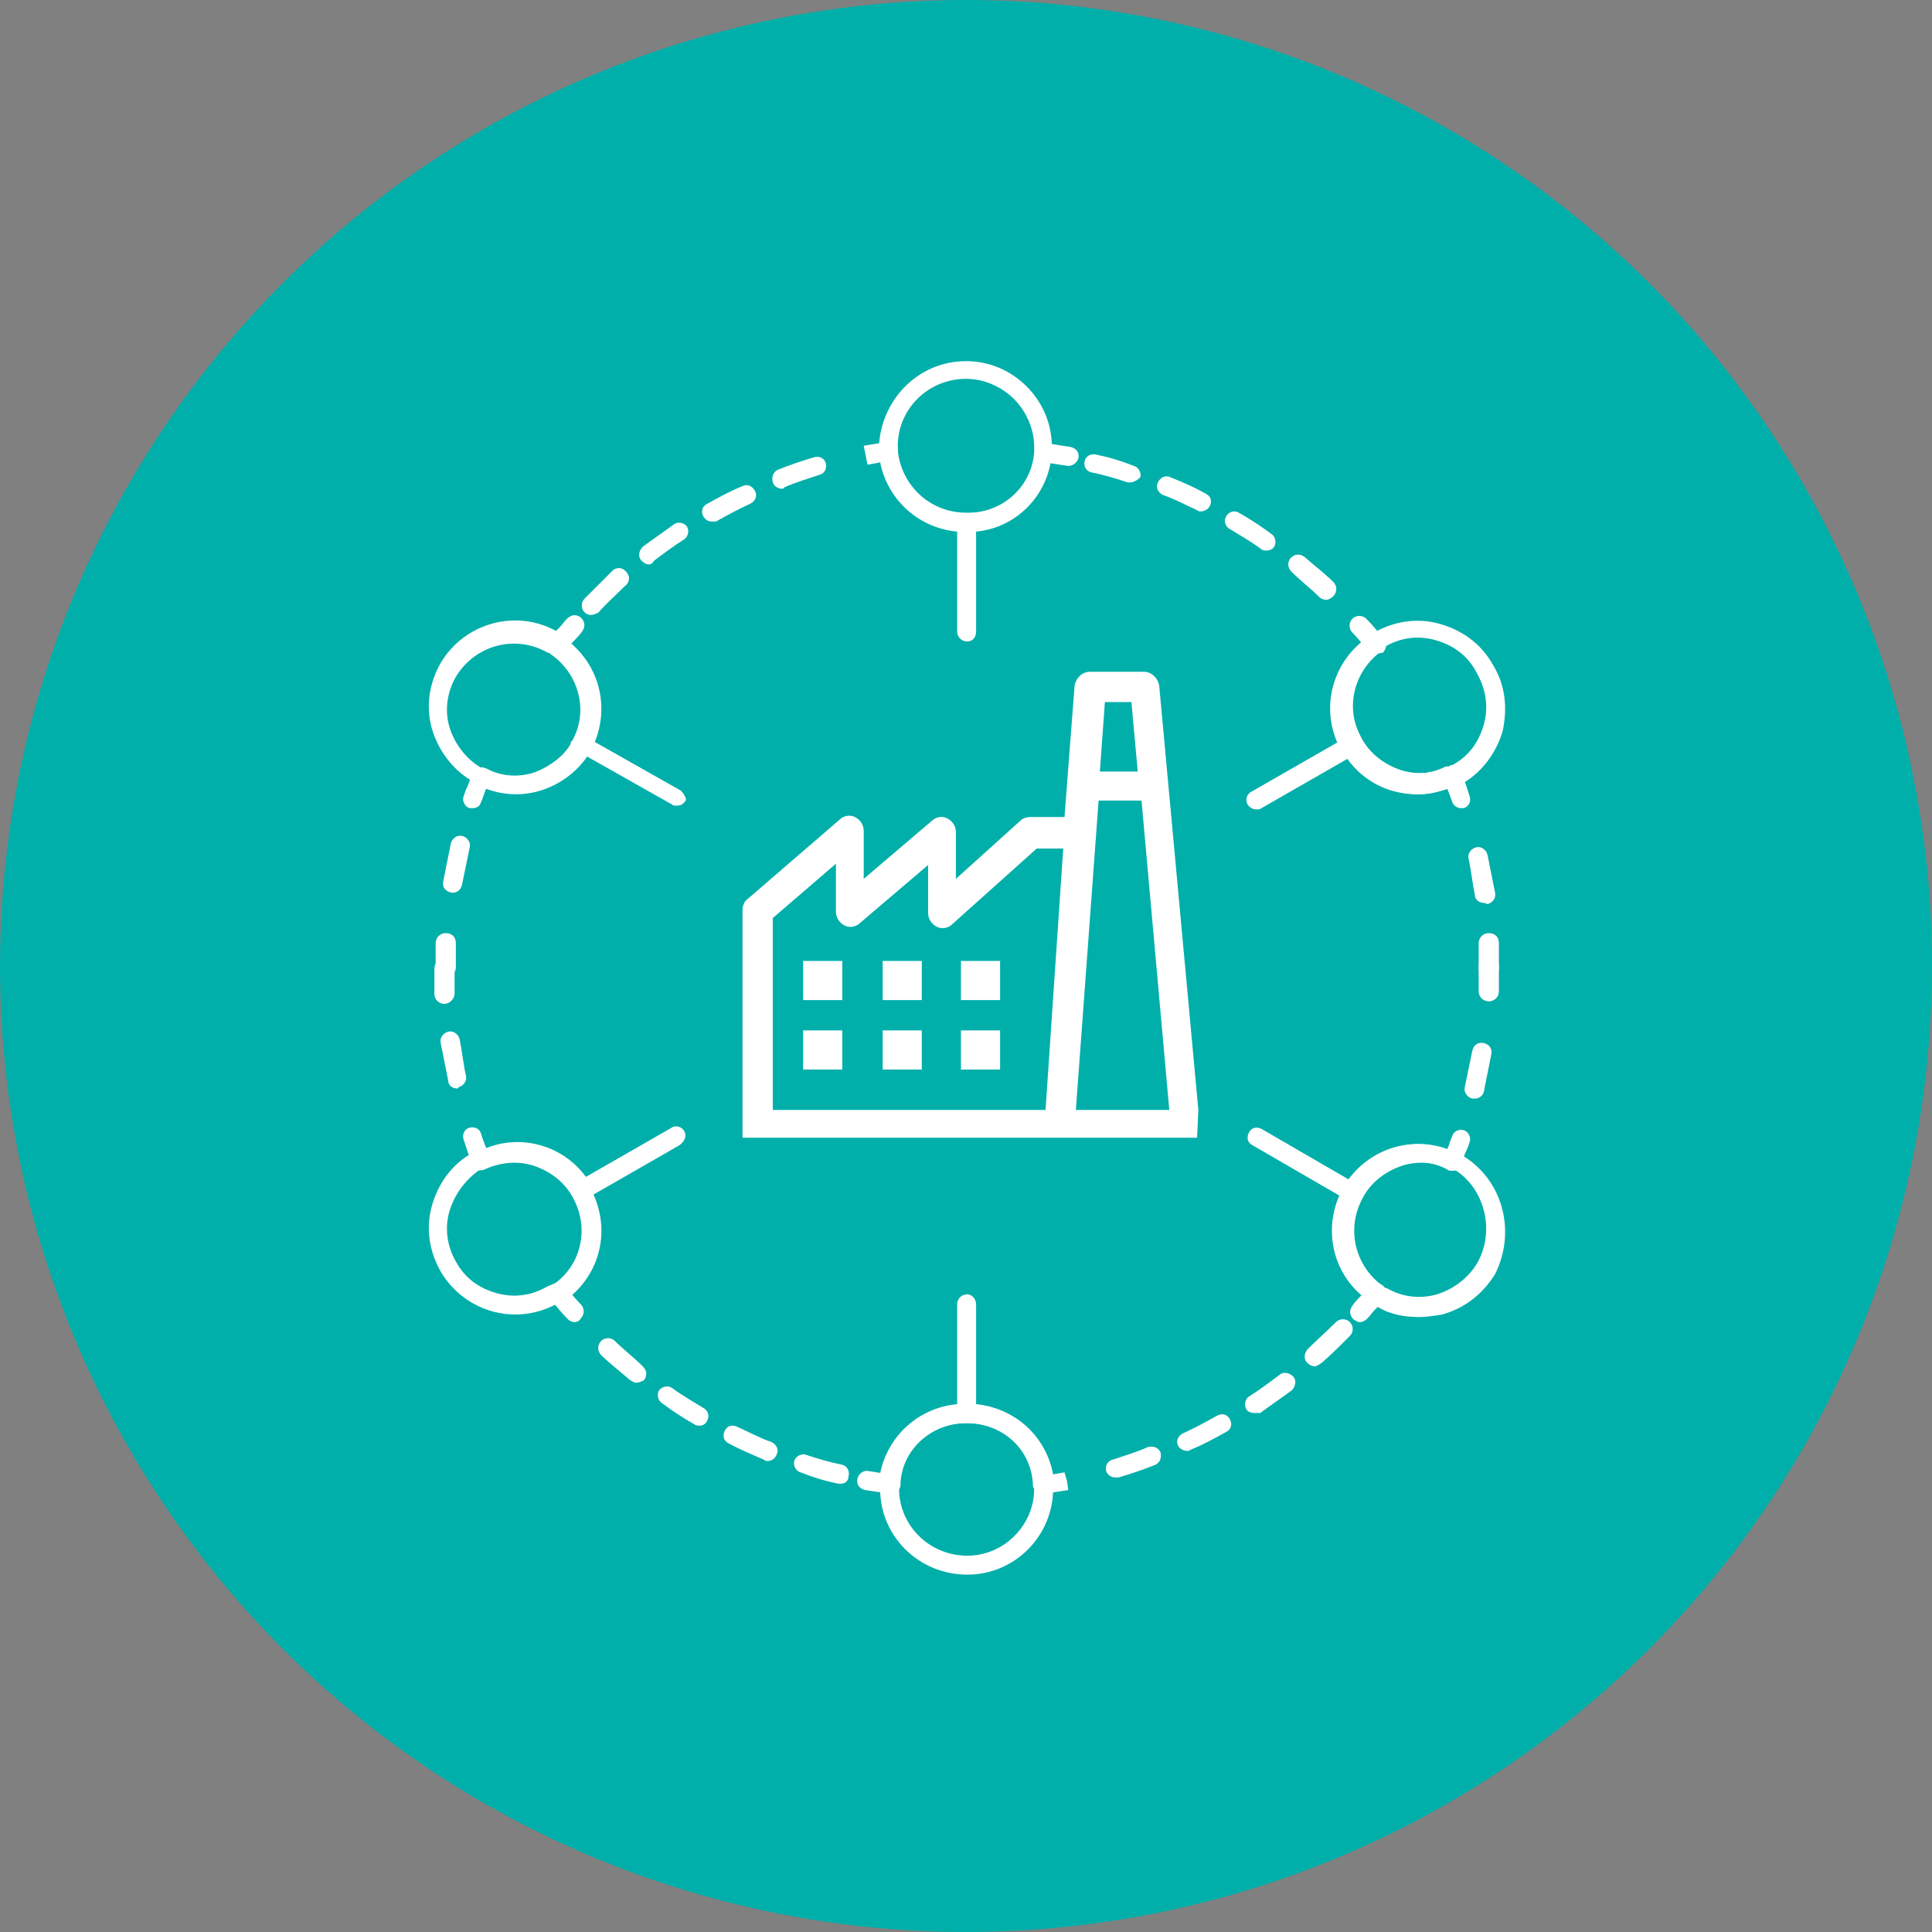 <?xml version="1.0" encoding="utf-8"?>
<!-- Generator: Adobe Illustrator 27.3.0, SVG Export Plug-In . SVG Version: 6.00 Build 0)  -->
<svg version="1.1" id="Layer_1" xmlns="http://www.w3.org/2000/svg" xmlns:xlink="http://www.w3.org/1999/xlink" x="0px" y="0px"
	 viewBox="0 0 153 153" style="enable-background:new 0 0 153 153;" xml:space="preserve">
<rect x="0" y="0" width="153" height="153" fill="#808080" stroke="none"/>
<style type="text/css">
	.st0{fill:#00AFAA;}
	.st1{fill:#FFFFFF;}
	.st2{fill:none;stroke:#231F20;stroke-width:1.5;stroke-linecap:round;stroke-linejoin:round;}
	.st3{fill:none;}
</style>
<circle class="st0" cx="76.5" cy="76.5" r="76.5"/>
<path class="st1" d="M108.9,103.2c-0.1,0-0.3,0-0.4-0.1c-3-2-3.9-5.9-2.1-9.1c1.8-3.1,5.7-4.3,8.9-2.7c0.4,0.2,0.5,0.6,0.3,1
	s-0.6,0.5-1,0.3c-2.5-1.3-5.5-0.3-6.9,2.1c-1.4,2.5-0.7,5.5,1.7,7.1c0.3,0.2,0.4,0.7,0.2,1C109.4,103,109.1,103.2,108.9,103.2z"/>
<path class="st1" d="M82.7,118.3c-0.4,0-0.7-0.3-0.7-0.7c-0.3-2.8-2.6-4.9-5.4-4.9h-0.1c-2.8,0-5.1,2.1-5.2,4.9
	c0,0.4-0.4,0.7-0.8,0.7s-0.7-0.4-0.7-0.8c0.2-3.6,3.3-6.4,6.9-6.3c3.6,0,6.5,2.7,6.8,6.3C83.5,117.8,83.2,118.2,82.7,118.3
	C82.7,118.2,82.7,118.3,82.7,118.3z"/>
<path class="st1" d="M44.1,103.2c-0.2,0-0.5-0.1-0.6-0.3c-0.2-0.3-0.1-0.8,0.2-1c2.2-1.5,3-4.4,1.8-6.8c-0.6-1.3-1.7-2.2-3-2.7
	s-2.8-0.4-4.1,0.2c-0.4,0.2-0.8,0-1-0.3c-0.2-0.4,0-0.8,0.3-1c1.6-0.8,3.5-0.9,5.2-0.3s3.1,1.8,3.9,3.5c1.5,3.1,0.5,6.8-2.4,8.7
	C44.4,103.1,44.2,103.2,44.1,103.2z"/>
<path class="st2" d="M35.2,76.7"/>
<path class="st1" d="M40.9,62.9c-1,0-2-0.2-3-0.7c-0.4-0.2-0.5-0.6-0.3-1s0.6-0.5,1-0.3c2.5,1.3,5.5,0.3,6.9-2.1
	c1.4-2.5,0.7-5.5-1.7-7.1c-0.3-0.2-0.4-0.7-0.2-1s0.7-0.4,1-0.2c3,2,3.9,5.9,2.1,9.1C45.5,61.6,43.2,62.9,40.9,62.9z"/>
<path class="st1" d="M112.4,62.9c-0.7,0-1.5-0.1-2.2-0.4c-1.7-0.6-3.1-1.8-3.9-3.5c-1.5-3.1-0.5-6.8,2.4-8.7c0.3-0.2,0.8-0.1,1,0.2
	s0.1,0.8-0.2,1c-2.2,1.5-3,4.4-1.8,6.7c0.6,1.3,1.7,2.2,3,2.7s2.8,0.4,4.1-0.2c0.4-0.2,0.8,0,1,0.3c0.2,0.4,0,0.8-0.3,1
	C114.4,62.6,113.4,62.9,112.4,62.9z"/>
<path class="st2" d="M117.9,76.7"/>
<g>
	<path class="st3" d="M81.8,35.4c0-1.4-0.6-2.8-1.6-3.8S77.8,30,76.4,30l0,0c-2.9,0-5.3,2.4-5.4,5.3v0.4c0.3,2.8,2.6,4.9,5.4,4.9
		s5.2-2.1,5.3-4.9L81.8,35.4L81.8,35.4z"/>
	<path class="st1" d="M83.3,35.4c0-1.8-0.7-3.5-2-4.8s-3-2-4.8-2l0,0c-3.8,0-6.8,3.1-6.9,6.9v0.4l0,0l0,0c0.3,3.3,2.9,5.9,6.2,6.2
		V50c0,0.4,0.3,0.8,0.8,0.8c0.4,0,0.7-0.3,0.7-0.8v-7.9c3.2-0.3,5.8-2.9,6-6.3l0,0l0,0C83.3,35.8,83.3,35.4,83.3,35.4z M76.5,40.6
		c-2.8,0-5.1-2.1-5.4-4.9v-0.4c0-2.9,2.4-5.3,5.4-5.3l0,0c1.4,0,2.8,0.6,3.8,1.6c1,1,1.6,2.4,1.6,3.8v0.4
		C81.7,38.6,79.3,40.7,76.5,40.6z"/>
</g>
<g>
	<path class="st3" d="M45.3,94.7c0-0.1-0.1-0.2-0.1-0.3c-1.4-2.2-4.3-3-6.7-1.8c-0.1,0.1-0.2,0.1-0.3,0.1s-0.2,0.1-0.3,0.1
		c-1.2,0.7-2,1.8-2.3,3.2c-0.4,1.4-0.2,2.8,0.5,4s1.9,2.1,3.2,2.5c1.4,0.4,2.8,0.2,4-0.5c0.2-0.2,0.4-0.3,0.7-0.3
		c2.1-1.6,2.7-4.4,1.5-6.7C45.5,94.8,45.4,94.8,45.3,94.7z"/>
	<path class="st1" d="M54.2,89.6c-0.2-0.4-0.7-0.5-1-0.3l-6.8,3.9c-1.9-2.6-5.4-3.5-8.3-2.1c-0.1,0-0.3,0.1-0.3,0.1
		c-0.1,0-0.3,0-0.4,0.1c-1.6,0.9-2.7,2.4-3.2,4.2c-0.5,1.8-0.2,3.6,0.7,5.2c1.3,2.2,3.6,3.4,5.9,3.4c1.2,0,2.3-0.3,3.4-0.9l0,0l0,0
		c0.1,0,0.3,0,0.4-0.1c2.8-1.9,3.8-5.4,2.4-8.5l6.8-3.9C54.2,90.4,54.4,90,54.2,89.6z M44,101.6c-0.2,0.1-0.5,0.2-0.7,0.3
		c-1.2,0.7-2.6,0.9-4,0.5s-2.5-1.2-3.2-2.5c-0.7-1.2-0.9-2.7-0.5-4s1.2-2.4,2.3-3.2c0.1,0,0.2-0.1,0.3-0.1s0.2,0,0.3-0.1
		c2.4-1.2,5.3-0.4,6.7,1.8c0,0.1,0,0.2,0.1,0.3c0,0.1,0.1,0.1,0.2,0.2C46.7,97.2,46.1,100,44,101.6z"/>
</g>
<g>
	<path class="st3" d="M115,92.7L115,92.7c-0.1-0.1-0.3-0.1-0.4-0.2c-1.3-0.6-2.7-0.7-4.1-0.2c-1.3,0.5-2.4,1.4-3,2.7
		c-1.2,2.4-0.4,5.3,1.8,6.8c0.1,0,0.1,0.1,0.1,0.1h0.1c1.2,0.7,2.7,0.9,4,0.5c1.4-0.4,2.5-1.2,3.2-2.5
		C118.4,97.5,117.6,94.2,115,92.7z"/>
	<path class="st1" d="M115.8,91.5c-0.1-0.1-0.3-0.2-0.4-0.2c0,0,0,0-0.1,0l0,0c-1.6-0.8-3.5-0.9-5.2-0.3c-1.3,0.5-2.4,1.3-3.3,2.4
		l-6.9-4c-0.4-0.2-0.8-0.1-1,0.3s-0.1,0.8,0.3,1l6.9,4c-1.3,2.9-0.4,6.3,2.2,8.2c0,0,0,0,0,0.1c0.2,0.2,0.5,0.4,0.8,0.5
		c1,0.6,2.1,0.8,3.3,0.8c0.6,0,1.2-0.1,1.8-0.2c1.8-0.5,3.2-1.6,4.2-3.2C120.1,97.5,119,93.4,115.8,91.5z M117,100
		c-0.7,1.2-1.9,2.1-3.2,2.5c-1.4,0.4-2.8,0.2-4-0.5h-0.1l-0.1-0.1c-2.2-1.5-3-4.4-1.8-6.8c0.6-1.3,1.7-2.2,3-2.7s2.8-0.4,4.1,0.2
		c0.1,0.1,0.2,0.1,0.3,0.1c0,0,0,0,0.1,0C117.6,94.2,118.4,97.5,117,100z"/>
</g>
<g>
	<path class="st3" d="M45.3,58.6C45.4,58.6,45.4,58.6,45.3,58.6c0.1-0.1,0.1-0.2,0.2-0.3c1.2-2.4,0.4-5.3-1.8-6.7
		c-0.1,0-0.1-0.1-0.1-0.1h-0.1c-2.5-1.5-5.8-0.6-7.3,1.9c-0.7,1.2-0.9,2.7-0.5,4s1.2,2.5,2.5,3.2c0,0,0,0,0.1,0s0.2,0.1,0.3,0.1
		c1.3,0.6,2.7,0.7,4,0.2C43.7,60.6,44.7,59.8,45.3,58.6C45.3,58.7,45.3,58.7,45.3,58.6z"/>
	<path class="st1" d="M53.9,62.6L47,58.7c1.2-2.9,0.3-6.2-2.2-8.1c0,0,0,0,0-0.1c-0.2-0.2-0.5-0.4-0.7-0.5c-3.2-1.8-7.3-0.7-9.2,2.5
		c-0.9,1.6-1.2,3.4-0.7,5.2c0.5,1.7,1.6,3.2,3.1,4.1c0.1,0.1,0.3,0.2,0.4,0.2c0,0,0,0,0.1,0l0,0c0.9,0.5,2,0.7,3,0.7
		c0.7,0,1.5-0.1,2.2-0.4c1.3-0.5,2.5-1.3,3.3-2.5l6.9,3.9c0.1,0.1,0.2,0.1,0.4,0.1c0.3,0,0.5-0.1,0.7-0.4
		C54.4,63.3,54.2,62.9,53.9,62.6z M42.5,61.1c-1.3,0.5-2.8,0.4-4-0.2c-0.1-0.1-0.2-0.1-0.3-0.1c0,0,0,0-0.1,0
		c-1.2-0.7-2.1-1.9-2.5-3.2s-0.2-2.8,0.5-4c1.5-2.5,4.7-3.4,7.3-1.9h0.1l0.1,0.1c2.2,1.5,3,4.4,1.8,6.7c0,0.1-0.1,0.1-0.1,0.2
		c0,0-0.1,0-0.1,0.1v0.1C44.7,59.8,43.7,60.6,42.5,61.1z"/>
</g>
<g>
	<path class="st3" d="M81.9,117.5c-0.2-2.8-2.5-4.9-5.2-4.9l0,0l0,0l0,0h-0.1c-2.7,0-4.9,2-5.3,4.6c0,0.1,0,0.1,0,0.2v0.4
		c0,2.9,2.4,5.3,5.4,5.3l0,0c2.9,0,5.3-2.4,5.3-5.3l0,0C81.9,117.8,81.9,117.7,81.9,117.5z"/>
	<path class="st1" d="M83.3,117.1c-0.4-3.1-2.9-5.6-6-5.9v-7.9c0-0.4-0.3-0.8-0.7-0.8c-0.4,0-0.8,0.3-0.8,0.8v7.9
		c-3.3,0.3-5.9,2.9-6.2,6.2c0,0.2,0,0.3,0.1,0.4v0.1c0,3.8,3.1,6.8,6.9,6.8l0,0c3.8,0,6.8-3.1,6.8-6.8v-0.4
		C83.5,117.3,83.4,117.2,83.3,117.1z M76.6,123.2L76.6,123.2c-3,0-5.4-2.4-5.4-5.3v-0.4c0-0.1,0-0.2,0-0.2c0.4-2.6,2.6-4.6,5.3-4.6
		h0.1l0,0l0,0l0,0c2.8,0,5.1,2.1,5.2,4.9c0,0.1,0,0.2,0.1,0.3l0,0C81.9,120.8,79.5,123.2,76.6,123.2z"/>
</g>
<g>
	<path class="st3" d="M113.7,50.9c-1.4-0.4-2.8-0.2-4,0.5c-0.1,0.1-0.3,0.2-0.5,0.3c-2.2,1.5-2.9,4.3-1.8,6.7
		c0.1,0.1,0.2,0.1,0.3,0.3c0.1,0.1,0.1,0.2,0.1,0.4c1.4,2.2,4.3,3,6.7,1.8c0.1,0,0.1,0,0.2,0s0.2-0.1,0.2-0.1l0,0c0,0,0,0,0.1,0
		c1.2-0.7,2.1-1.9,2.5-3.2s0.2-2.8-0.5-4C116.2,52.1,115.1,51.3,113.7,50.9z"/>
	<path class="st1" d="M118.2,52.6c-0.9-1.6-2.4-2.7-4.2-3.2c-1.8-0.5-3.6-0.2-5.2,0.7c-0.1,0-0.1,0.1-0.1,0.1l0,0
		c-0.1,0-0.1,0-0.2,0.1c0,0-0.1,0-0.1,0.1l0,0c-2.8,1.9-3.8,5.4-2.5,8.4l-6.8,3.9c-0.4,0.2-0.5,0.7-0.3,1c0.1,0.2,0.4,0.4,0.7,0.4
		c0.1,0,0.3,0,0.4-0.1l6.8-3.9c1.3,1.8,3.3,2.8,5.5,2.8c1,0,1.9-0.2,2.9-0.6c0.1,0,0.2,0,0.4-0.1l0,0c0.1,0,0.2-0.1,0.4-0.2
		c1.5-0.9,2.6-2.4,3.1-4.1C119.4,56,119.2,54.2,118.2,52.6z M117.5,57.4c-0.4,1.4-1.2,2.5-2.5,3.2c0,0,0,0-0.1,0l0,0
		c-0.1,0-0.1,0.1-0.2,0.1s-0.1,0-0.2,0c-2.4,1.2-5.3,0.4-6.7-1.8c0-0.1,0-0.3-0.1-0.4c-0.1-0.1-0.2-0.2-0.3-0.3
		c-1.1-2.4-0.4-5.2,1.8-6.7c0.2-0.1,0.3-0.1,0.5-0.3c1.2-0.7,2.6-0.9,4-0.5s2.5,1.2,3.2,2.5C117.7,54.6,117.9,56,117.5,57.4z"/>
</g>
<path class="st2" d="M67.5,64.1"/>
<path class="st2" d="M85.6,64.1"/>
<path class="st1" d="M82.6,118.3c-0.4,0-0.7-0.3-0.7-0.6c-0.1-0.4,0.2-0.8,0.6-0.8c0.7-0.1,1.2-0.2,1.8-0.3l0.2,0.7l0.1,0.7
	C83.9,118.1,83.4,118.2,82.6,118.3C82.7,118.2,82.6,118.3,82.6,118.3z"/>
<path class="st1" d="M88.3,117c-0.3,0-0.6-0.2-0.7-0.5c-0.1-0.4,0.1-0.8,0.5-0.9c0.9-0.3,1.9-0.6,2.8-1c0.4-0.1,0.8,0,1,0.4
	c0.1,0.4,0,0.8-0.4,1c-1,0.4-1.9,0.7-2.9,1C88.4,117,88.4,117,88.3,117z M94,114.9c-0.3,0-0.6-0.2-0.7-0.4c-0.2-0.4,0-0.8,0.4-1
	c0.9-0.4,1.8-0.9,2.7-1.4c0.4-0.2,0.8-0.1,1,0.3s0.1,0.8-0.3,1c-0.9,0.5-1.8,1-2.8,1.4C94.2,114.9,94.1,114.9,94,114.9z M99.3,111.9
	c-0.2,0-0.5-0.1-0.6-0.3c-0.2-0.3-0.1-0.8,0.2-1c0.8-0.5,1.6-1.1,2.4-1.7c0.3-0.3,0.8-0.2,1.1,0.1c0.3,0.3,0.2,0.8-0.1,1.1
	c-0.8,0.6-1.7,1.2-2.5,1.8C99.6,111.9,99.4,111.9,99.3,111.9z M104.1,108.2c-0.2,0-0.4-0.1-0.6-0.3c-0.3-0.3-0.2-0.8,0.1-1.1
	c0.7-0.7,1.5-1.4,2.2-2.1c0.3-0.3,0.8-0.3,1.1,0c0.3,0.3,0.3,0.8,0,1.1c-0.7,0.7-1.5,1.5-2.2,2.1
	C104.4,108.1,104.3,108.2,104.1,108.2z"/>
<path class="st1" d="M107.7,104.7c-0.2,0-0.3-0.1-0.5-0.2c-0.3-0.3-0.4-0.7-0.1-1.1c0.2-0.3,0.4-0.5,0.7-0.8
	c0.2-0.2,0.4-0.5,0.6-0.7c0.3-0.3,0.7-0.4,1.1-0.1c0.3,0.3,0.4,0.7,0.1,1.1c-0.2,0.3-0.4,0.5-0.7,0.8c-0.2,0.2-0.4,0.5-0.6,0.7
	S107.9,104.7,107.7,104.7z"/>
<path class="st1" d="M45.5,104.7c-0.2,0-0.4-0.1-0.5-0.2c-0.5-0.5-0.9-1-1.4-1.6c-0.3-0.3-0.2-0.8,0.1-1.1c0.3-0.3,0.8-0.2,1.1,0.1
	c0.4,0.5,0.8,1,1.2,1.4c0.3,0.3,0.3,0.8,0,1.1C45.9,104.6,45.7,104.7,45.5,104.7z"/>
<path class="st1" d="M66.6,117.5c-0.1,0-0.1,0-0.2,0c-1-0.2-2-0.5-3-0.9c-0.4-0.1-0.6-0.6-0.5-0.9c0.1-0.4,0.6-0.6,0.9-0.5
	c0.9,0.3,1.9,0.6,2.9,0.8c0.4,0.1,0.6,0.5,0.5,0.9C67.2,117.3,66.9,117.5,66.6,117.5z M60.8,115.7c-0.1,0-0.2,0-0.3-0.1
	c-0.9-0.4-1.9-0.8-2.8-1.3c-0.4-0.2-0.5-0.6-0.3-1s0.6-0.5,1-0.3c0.9,0.4,1.8,0.9,2.7,1.2c0.4,0.2,0.6,0.6,0.4,1
	C61.4,115.5,61.1,115.7,60.8,115.7z M55.4,112.9c-0.1,0-0.3,0-0.4-0.1c-0.9-0.5-1.8-1.1-2.6-1.7c-0.3-0.2-0.4-0.7-0.2-1
	s0.7-0.4,1-0.2c0.8,0.6,1.7,1.1,2.5,1.6c0.4,0.2,0.5,0.7,0.3,1C55.9,112.8,55.6,112.9,55.4,112.9z M50.4,109.5
	c-0.2,0-0.3-0.1-0.5-0.2c-0.8-0.7-1.6-1.3-2.3-2c-0.3-0.3-0.3-0.8,0-1.1c0.3-0.3,0.8-0.3,1.1,0c0.7,0.7,1.5,1.3,2.2,2
	c0.3,0.3,0.4,0.7,0.1,1.1C50.8,109.4,50.6,109.5,50.4,109.5z"/>
<path class="st1" d="M70.5,118.3L70.5,118.3l-2-0.3c-0.4-0.1-0.7-0.4-0.6-0.9c0.1-0.4,0.5-0.7,0.9-0.6l1.9,0.3
	c0.4,0.1,0.7,0.4,0.6,0.9C71.2,118,70.9,118.3,70.5,118.3z"/>
<path class="st1" d="M35.2,79.5c-0.4,0-0.8-0.3-0.8-0.8v-2c0-0.4,0.3-0.8,0.8-0.8s0.8,0.3,0.8,0.8v2C36,79.1,35.6,79.5,35.2,79.5z"
	/>
<path class="st1" d="M36.2,86.2c-0.3,0-0.7-0.2-0.7-0.6c-0.2-1-0.4-2-0.6-3c-0.1-0.4,0.2-0.8,0.6-0.9c0.4-0.1,0.8,0.2,0.9,0.6
	c0.2,1,0.3,2,0.5,2.9c0.1,0.4-0.2,0.8-0.6,0.9C36.3,86.2,36.2,86.2,36.2,86.2z"/>
<path class="st1" d="M38.1,92.5c-0.3,0-0.5-0.2-0.7-0.4c-0.3-0.6-0.5-1.3-0.7-1.9c-0.1-0.4,0.1-0.8,0.5-0.9s0.8,0.1,0.9,0.5
	c0.2,0.6,0.4,1.2,0.7,1.7c0.2,0.4,0,0.8-0.4,1C38.3,92.5,38.2,92.5,38.1,92.5z"/>
<path class="st1" d="M37.4,64c-0.1,0-0.2,0-0.2,0c-0.4-0.1-0.6-0.6-0.5-0.9c0.1-0.3,0.2-0.6,0.4-1c0.1-0.3,0.2-0.6,0.3-0.8
	c0.1-0.4,0.6-0.6,0.9-0.5c0.4,0.1,0.6,0.6,0.5,0.9c-0.1,0.3-0.2,0.6-0.4,1c-0.1,0.3-0.2,0.6-0.3,0.8C38,63.9,37.7,64,37.4,64z"/>
<path class="st1" d="M35.8,70.7L35.8,70.7c-0.5-0.1-0.8-0.4-0.7-0.9c0.2-1,0.4-2,0.6-3c0.1-0.4,0.5-0.7,0.9-0.6s0.7,0.5,0.6,0.9
	c-0.2,1-0.4,1.9-0.6,2.9C36.5,70.5,36.2,70.7,35.8,70.7z"/>
<path class="st1" d="M35.3,77.5c-0.4,0-0.8-0.3-0.8-0.8v-2c0-0.4,0.3-0.8,0.8-0.8s0.8,0.3,0.8,0.8v2C36,77.1,35.7,77.5,35.3,77.5z"
	/>
<path class="st1" d="M68.7,36.8l-0.3-1.5c0.6-0.1,1.2-0.2,1.9-0.3c0.4-0.1,0.8,0.2,0.8,0.6c0.1,0.4-0.2,0.8-0.6,0.8
	C69.9,36.6,69.3,36.7,68.7,36.8z"/>
<path class="st1" d="M46.8,48.7c-0.2,0-0.4-0.1-0.5-0.2c-0.3-0.3-0.3-0.8,0-1.1c0.7-0.7,1.5-1.5,2.2-2.2c0.3-0.3,0.8-0.3,1.1,0.1
	c0.3,0.3,0.3,0.8-0.1,1.1c-0.7,0.7-1.5,1.4-2.1,2.1C47.2,48.6,47,48.7,46.8,48.7z M51.4,44.7c-0.2,0-0.4-0.1-0.6-0.3
	c-0.3-0.3-0.2-0.8,0.1-1.1c0.8-0.6,1.7-1.2,2.5-1.8c0.3-0.2,0.8-0.1,1,0.2s0.1,0.8-0.2,1c-0.8,0.5-1.6,1.1-2.4,1.7
	C51.7,44.6,51.5,44.7,51.4,44.7z M56.4,41.3c-0.3,0-0.5-0.1-0.7-0.4c-0.2-0.4-0.1-0.8,0.3-1c0.9-0.5,1.8-1,2.8-1.4
	c0.4-0.2,0.8,0,1,0.4s0,0.8-0.4,1c-0.9,0.4-1.8,0.9-2.7,1.4C56.7,41.3,56.5,41.3,56.4,41.3z M61.9,38.7c-0.3,0-0.6-0.2-0.7-0.5
	c-0.1-0.4,0-0.8,0.4-1c1-0.4,1.9-0.7,2.9-1c0.4-0.1,0.8,0.1,0.9,0.5s-0.1,0.8-0.5,0.9c-0.9,0.3-1.9,0.6-2.8,1
	C62.1,38.7,62,38.7,61.9,38.7z"/>
<path class="st1" d="M44.2,51.8c-0.2,0-0.3-0.1-0.5-0.2c-0.3-0.3-0.4-0.7-0.1-1.1c0.2-0.3,0.4-0.5,0.7-0.8c0.2-0.2,0.4-0.5,0.6-0.7
	c0.3-0.3,0.7-0.4,1.1-0.1c0.3,0.3,0.4,0.7,0.1,1.1c-0.2,0.3-0.4,0.5-0.7,0.8c-0.2,0.2-0.4,0.5-0.6,0.7
	C44.6,51.7,44.4,51.8,44.2,51.8z"/>
<path class="st1" d="M108.9,51.8c-0.2,0-0.4-0.1-0.6-0.3c-0.4-0.5-0.8-1-1.2-1.4c-0.3-0.3-0.3-0.8,0-1.1s0.8-0.3,1.1,0
	c0.5,0.5,0.9,1,1.4,1.6c0.3,0.3,0.2,0.8-0.1,1.1C109.2,51.7,109.1,51.8,108.9,51.8z"/>
<path class="st1" d="M105,47.5c-0.2,0-0.4-0.1-0.5-0.2c-0.7-0.7-1.5-1.3-2.2-2c-0.3-0.3-0.4-0.7-0.1-1.1c0.3-0.3,0.7-0.4,1.1-0.1
	c0.8,0.7,1.6,1.3,2.3,2c0.3,0.3,0.3,0.8,0,1.1C105.4,47.4,105.2,47.5,105,47.5z M100.3,43.6c-0.1,0-0.3,0-0.4-0.1
	c-0.8-0.6-1.7-1.1-2.5-1.6c-0.4-0.2-0.5-0.7-0.3-1c0.2-0.4,0.7-0.5,1-0.3c0.9,0.5,1.8,1.1,2.6,1.7c0.3,0.2,0.4,0.7,0.2,1
	C100.8,43.5,100.5,43.6,100.3,43.6z M95.1,40.5c-0.1,0-0.2,0-0.3-0.1c-0.9-0.4-1.8-0.9-2.7-1.2c-0.4-0.2-0.6-0.6-0.4-1
	s0.6-0.6,1-0.4c1,0.4,1.9,0.8,2.8,1.3c0.4,0.2,0.5,0.6,0.3,1C95.6,40.4,95.3,40.5,95.1,40.5z M89.5,38.2c-0.1,0-0.2,0-0.2,0
	c-0.9-0.3-1.9-0.6-2.9-0.8c-0.4-0.1-0.6-0.5-0.5-0.9s0.5-0.6,0.9-0.5c1,0.2,2,0.5,3,0.9c0.4,0.1,0.6,0.6,0.5,0.9
	C90.1,38,89.8,38.2,89.5,38.2z"/>
<path class="st1" d="M84.6,36.9L84.6,36.9l-2-0.3c-0.4-0.1-0.7-0.4-0.6-0.9c0.1-0.4,0.5-0.7,0.9-0.6l1.9,0.3
	c0.4,0.1,0.7,0.4,0.6,0.9C85.3,36.6,85,36.9,84.6,36.9z"/>
<path class="st1" d="M117.9,77.5c-0.4,0-0.8-0.3-0.8-0.8v-2c0-0.4,0.3-0.8,0.8-0.8s0.8,0.3,0.8,0.8v2
	C118.7,77.1,118.3,77.5,117.9,77.5z"/>
<path class="st1" d="M117.5,71.5c-0.4,0-0.7-0.3-0.7-0.6c-0.2-1-0.3-2-0.5-2.9c-0.1-0.4,0.2-0.8,0.6-0.9s0.8,0.2,0.9,0.6
	c0.2,1,0.4,2,0.6,3c0.1,0.4-0.2,0.8-0.6,0.9C117.6,71.5,117.5,71.5,117.5,71.5z"/>
<path class="st1" d="M115.7,64c-0.3,0-0.6-0.2-0.7-0.5c-0.2-0.6-0.4-1.1-0.7-1.7c-0.2-0.4,0-0.8,0.4-1s0.8,0,1,0.4
	c0.3,0.6,0.5,1.3,0.7,1.9c0.1,0.4-0.1,0.8-0.5,0.9C115.8,64,115.8,64,115.7,64z"/>
<path class="st1" d="M115,92.7c-0.1,0-0.2,0-0.2,0c-0.4-0.1-0.6-0.6-0.5-0.9s0.2-0.6,0.4-1c0.1-0.3,0.2-0.6,0.3-0.8
	c0.1-0.4,0.5-0.6,0.9-0.5s0.6,0.6,0.5,0.9s-0.2,0.6-0.4,1c-0.1,0.3-0.2,0.6-0.3,0.8C115.6,92.5,115.3,92.7,115,92.7z"/>
<path class="st1" d="M116.8,87c-0.1,0-0.1,0-0.2,0c-0.4-0.1-0.7-0.5-0.6-0.9c0.2-1,0.4-1.9,0.6-2.9c0.1-0.4,0.4-0.7,0.9-0.6
	c0.4,0.1,0.7,0.4,0.6,0.9c-0.2,1-0.4,2-0.6,3C117.4,86.8,117.1,87,116.8,87z"/>
<path class="st1" d="M117.9,79.3c-0.4,0-0.8-0.3-0.8-0.8v-2c0-0.4,0.3-0.8,0.8-0.8s0.8,0.3,0.8,0.8v2
	C118.7,79,118.3,79.3,117.9,79.3z"/>
<g id="Manufactering_copy">
	<g>
		<path class="st1" d="M91.8,54.3c-0.1-0.6-0.6-1.1-1.2-1.1h-4.3c-0.6,0-1.1,0.5-1.2,1.1l-0.8,10.4h-2.7c-0.3,0-0.6,0.1-0.8,0.3
			l-5.1,4.6v-3.7c0-0.5-0.3-0.9-0.7-1.1c-0.4-0.2-0.9-0.1-1.2,0.2l-5.4,4.6v-3.8c0-0.5-0.3-0.9-0.7-1.1c-0.4-0.2-0.9-0.1-1.2,0.2
			l-7.3,6.3c-0.3,0.2-0.4,0.6-0.4,0.9v15.7l0,0v2.3h36l0.1-2.2 M82.8,87.9H61.2V72.7l5-4.3v3.8c0,0.5,0.3,0.9,0.7,1.1
			c0.4,0.2,0.9,0.1,1.2-0.2l5.4-4.6v3.8c0,0.5,0.3,0.9,0.7,1.1c0.4,0.2,0.9,0.1,1.2-0.2l6.7-6h2.1L82.8,87.9z M87.5,55.6h2.1
			l0.5,5.5h-3L87.5,55.6z M85.2,87.9L87,63.4h3.4l2.2,24.5H85.2z"/>
	</g>
</g>
<g>
	<rect x="63.6" y="76.1" class="st1" width="3.1" height="3.1"/>
	<rect x="69.9" y="76.1" class="st1" width="3.1" height="3.1"/>
	<rect x="76.1" y="76.1" class="st1" width="3.1" height="3.1"/>
	<rect x="63.6" y="81.6" class="st1" width="3.1" height="3.1"/>
	<rect x="69.9" y="81.6" class="st1" width="3.1" height="3.1"/>
	<rect x="76.1" y="81.6" class="st1" width="3.1" height="3.1"/>
</g>
</svg>
